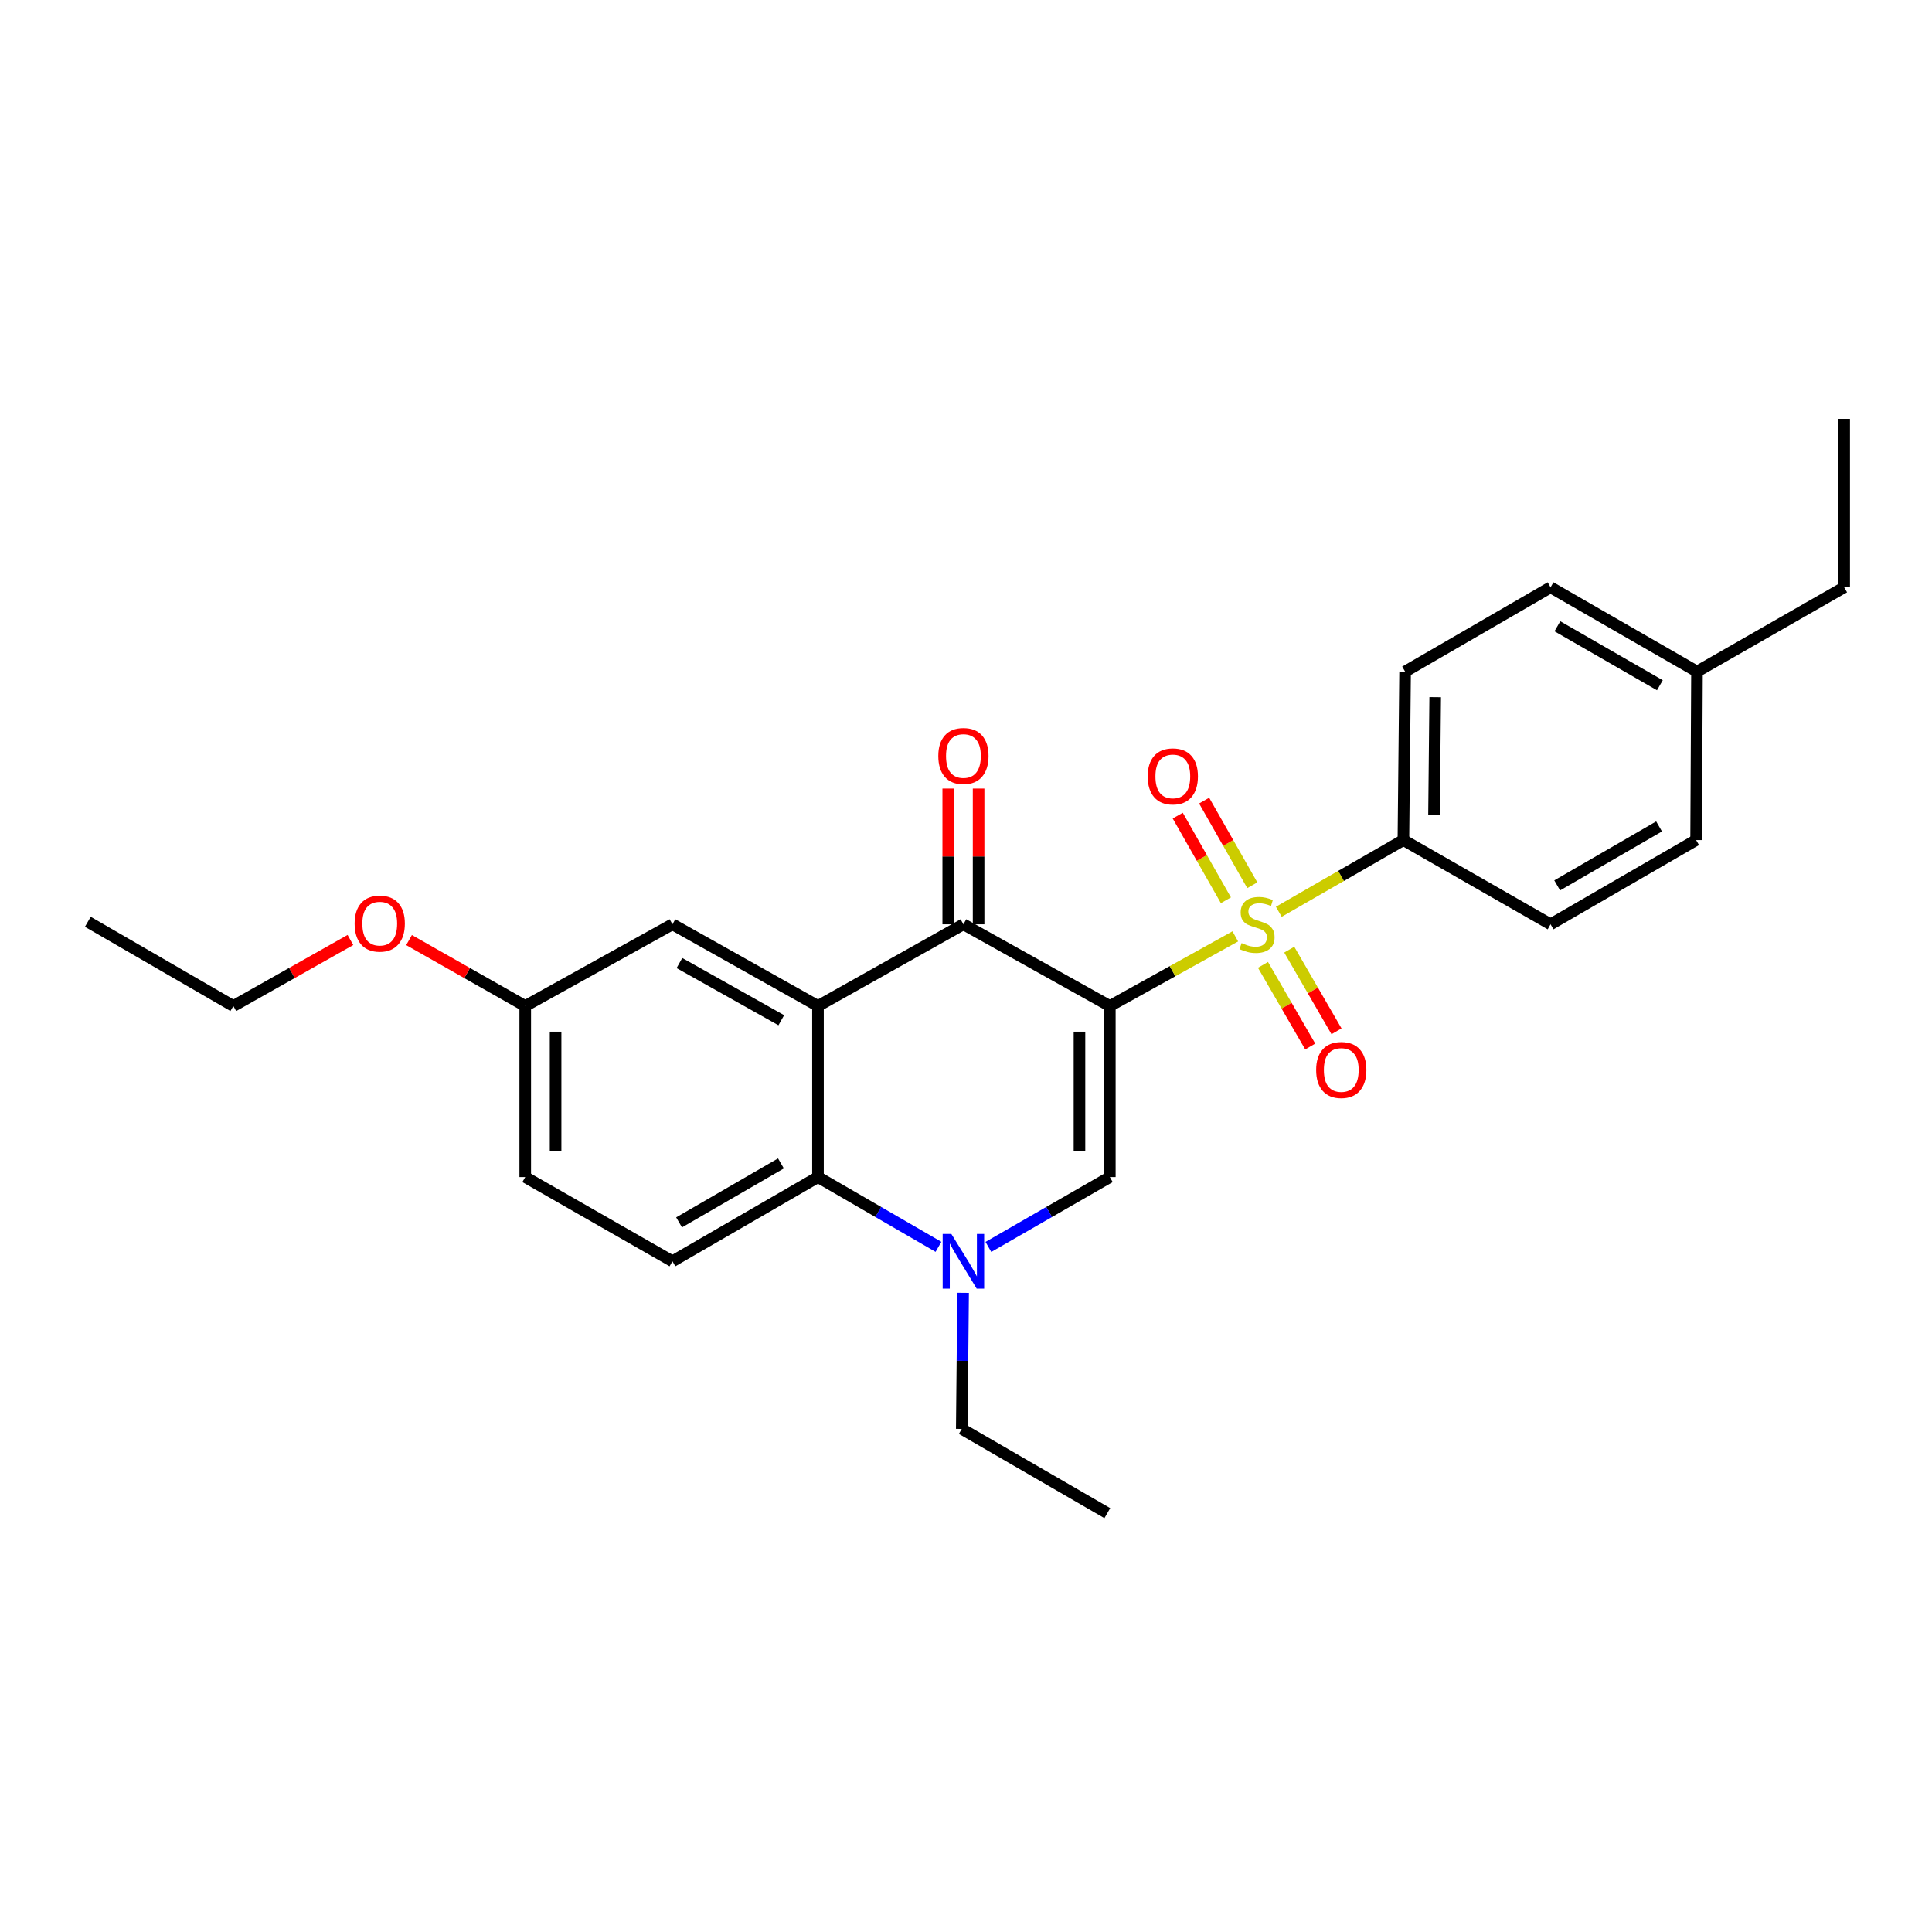 <?xml version='1.0' encoding='iso-8859-1'?>
<svg version='1.1' baseProfile='full'
              xmlns='http://www.w3.org/2000/svg'
                      xmlns:rdkit='http://www.rdkit.org/xml'
                      xmlns:xlink='http://www.w3.org/1999/xlink'
                  xml:space='preserve'
width='1000px' height='1000px' viewBox='0 0 1000 1000'>
<!-- END OF HEADER -->
<rect style='opacity:1.0;fill:#FFFFFF;stroke:none' width='1000' height='1000' x='0' y='0'> </rect>
<path class='bond-0' d='M 574.444,520.706 L 606.914,502.687' style='fill:none;fill-rule:evenodd;stroke:#000000;stroke-width:6px;stroke-linecap:butt;stroke-linejoin:miter;stroke-opacity:1' />
<path class='bond-0' d='M 606.914,502.687 L 639.384,484.669' style='fill:none;fill-rule:evenodd;stroke:#CCCC00;stroke-width:6px;stroke-linecap:butt;stroke-linejoin:miter;stroke-opacity:1' />
<path class='bond-1' d='M 574.444,520.706 L 498.664,478.421' style='fill:none;fill-rule:evenodd;stroke:#000000;stroke-width:6px;stroke-linecap:butt;stroke-linejoin:miter;stroke-opacity:1' />
<path class='bond-3' d='M 574.444,520.706 L 574.444,609.248' style='fill:none;fill-rule:evenodd;stroke:#000000;stroke-width:6px;stroke-linecap:butt;stroke-linejoin:miter;stroke-opacity:1' />
<path class='bond-3' d='M 558.731,533.987 L 558.731,595.966' style='fill:none;fill-rule:evenodd;stroke:#000000;stroke-width:6px;stroke-linecap:butt;stroke-linejoin:miter;stroke-opacity:1' />
<path class='bond-6' d='M 661.907,471.937 L 694.151,453.377' style='fill:none;fill-rule:evenodd;stroke:#CCCC00;stroke-width:6px;stroke-linecap:butt;stroke-linejoin:miter;stroke-opacity:1' />
<path class='bond-6' d='M 694.151,453.377 L 726.395,434.818' style='fill:none;fill-rule:evenodd;stroke:#000000;stroke-width:6px;stroke-linecap:butt;stroke-linejoin:miter;stroke-opacity:1' />
<path class='bond-7' d='M 653.715,499.412 L 665.944,520.541' style='fill:none;fill-rule:evenodd;stroke:#CCCC00;stroke-width:6px;stroke-linecap:butt;stroke-linejoin:miter;stroke-opacity:1' />
<path class='bond-7' d='M 665.944,520.541 L 678.174,541.671' style='fill:none;fill-rule:evenodd;stroke:#FF0000;stroke-width:6px;stroke-linecap:butt;stroke-linejoin:miter;stroke-opacity:1' />
<path class='bond-7' d='M 667.314,491.541 L 679.544,512.67' style='fill:none;fill-rule:evenodd;stroke:#CCCC00;stroke-width:6px;stroke-linecap:butt;stroke-linejoin:miter;stroke-opacity:1' />
<path class='bond-7' d='M 679.544,512.67 L 691.773,533.799' style='fill:none;fill-rule:evenodd;stroke:#FF0000;stroke-width:6px;stroke-linecap:butt;stroke-linejoin:miter;stroke-opacity:1' />
<path class='bond-8' d='M 648.185,458.212 L 635.722,436.304' style='fill:none;fill-rule:evenodd;stroke:#CCCC00;stroke-width:6px;stroke-linecap:butt;stroke-linejoin:miter;stroke-opacity:1' />
<path class='bond-8' d='M 635.722,436.304 L 623.26,414.396' style='fill:none;fill-rule:evenodd;stroke:#FF0000;stroke-width:6px;stroke-linecap:butt;stroke-linejoin:miter;stroke-opacity:1' />
<path class='bond-8' d='M 634.527,465.982 L 622.065,444.074' style='fill:none;fill-rule:evenodd;stroke:#CCCC00;stroke-width:6px;stroke-linecap:butt;stroke-linejoin:miter;stroke-opacity:1' />
<path class='bond-8' d='M 622.065,444.074 L 609.602,422.165' style='fill:none;fill-rule:evenodd;stroke:#FF0000;stroke-width:6px;stroke-linecap:butt;stroke-linejoin:miter;stroke-opacity:1' />
<path class='bond-2' d='M 498.664,478.421 L 423.383,520.706' style='fill:none;fill-rule:evenodd;stroke:#000000;stroke-width:6px;stroke-linecap:butt;stroke-linejoin:miter;stroke-opacity:1' />
<path class='bond-11' d='M 506.521,478.421 L 506.521,443.292' style='fill:none;fill-rule:evenodd;stroke:#000000;stroke-width:6px;stroke-linecap:butt;stroke-linejoin:miter;stroke-opacity:1' />
<path class='bond-11' d='M 506.521,443.292 L 506.521,408.164' style='fill:none;fill-rule:evenodd;stroke:#FF0000;stroke-width:6px;stroke-linecap:butt;stroke-linejoin:miter;stroke-opacity:1' />
<path class='bond-11' d='M 490.808,478.421 L 490.808,443.292' style='fill:none;fill-rule:evenodd;stroke:#000000;stroke-width:6px;stroke-linecap:butt;stroke-linejoin:miter;stroke-opacity:1' />
<path class='bond-11' d='M 490.808,443.292 L 490.808,408.164' style='fill:none;fill-rule:evenodd;stroke:#FF0000;stroke-width:6px;stroke-linecap:butt;stroke-linejoin:miter;stroke-opacity:1' />
<path class='bond-10' d='M 423.383,520.706 L 348.057,478.421' style='fill:none;fill-rule:evenodd;stroke:#000000;stroke-width:6px;stroke-linecap:butt;stroke-linejoin:miter;stroke-opacity:1' />
<path class='bond-10' d='M 404.392,528.065 L 351.664,498.465' style='fill:none;fill-rule:evenodd;stroke:#000000;stroke-width:6px;stroke-linecap:butt;stroke-linejoin:miter;stroke-opacity:1' />
<path class='bond-26' d='M 423.383,520.706 L 423.383,609.248' style='fill:none;fill-rule:evenodd;stroke:#000000;stroke-width:6px;stroke-linecap:butt;stroke-linejoin:miter;stroke-opacity:1' />
<path class='bond-4' d='M 574.444,609.248 L 543.017,627.327' style='fill:none;fill-rule:evenodd;stroke:#000000;stroke-width:6px;stroke-linecap:butt;stroke-linejoin:miter;stroke-opacity:1' />
<path class='bond-4' d='M 543.017,627.327 L 511.59,645.406' style='fill:none;fill-rule:evenodd;stroke:#0000FF;stroke-width:6px;stroke-linecap:butt;stroke-linejoin:miter;stroke-opacity:1' />
<path class='bond-5' d='M 485.75,645.363 L 454.566,627.305' style='fill:none;fill-rule:evenodd;stroke:#0000FF;stroke-width:6px;stroke-linecap:butt;stroke-linejoin:miter;stroke-opacity:1' />
<path class='bond-5' d='M 454.566,627.305 L 423.383,609.248' style='fill:none;fill-rule:evenodd;stroke:#000000;stroke-width:6px;stroke-linecap:butt;stroke-linejoin:miter;stroke-opacity:1' />
<path class='bond-16' d='M 498.503,669.171 L 498.156,704.387' style='fill:none;fill-rule:evenodd;stroke:#0000FF;stroke-width:6px;stroke-linecap:butt;stroke-linejoin:miter;stroke-opacity:1' />
<path class='bond-16' d='M 498.156,704.387 L 497.809,739.603' style='fill:none;fill-rule:evenodd;stroke:#000000;stroke-width:6px;stroke-linecap:butt;stroke-linejoin:miter;stroke-opacity:1' />
<path class='bond-9' d='M 423.383,609.248 L 348.057,652.842' style='fill:none;fill-rule:evenodd;stroke:#000000;stroke-width:6px;stroke-linecap:butt;stroke-linejoin:miter;stroke-opacity:1' />
<path class='bond-9' d='M 404.213,602.187 L 351.485,632.703' style='fill:none;fill-rule:evenodd;stroke:#000000;stroke-width:6px;stroke-linecap:butt;stroke-linejoin:miter;stroke-opacity:1' />
<path class='bond-12' d='M 726.395,434.818 L 727.277,347.612' style='fill:none;fill-rule:evenodd;stroke:#000000;stroke-width:6px;stroke-linecap:butt;stroke-linejoin:miter;stroke-opacity:1' />
<path class='bond-12' d='M 742.24,421.896 L 742.857,360.852' style='fill:none;fill-rule:evenodd;stroke:#000000;stroke-width:6px;stroke-linecap:butt;stroke-linejoin:miter;stroke-opacity:1' />
<path class='bond-13' d='M 726.395,434.818 L 802.568,478.421' style='fill:none;fill-rule:evenodd;stroke:#000000;stroke-width:6px;stroke-linecap:butt;stroke-linejoin:miter;stroke-opacity:1' />
<path class='bond-15' d='M 348.057,652.842 L 271.859,609.248' style='fill:none;fill-rule:evenodd;stroke:#000000;stroke-width:6px;stroke-linecap:butt;stroke-linejoin:miter;stroke-opacity:1' />
<path class='bond-14' d='M 348.057,478.421 L 271.859,520.706' style='fill:none;fill-rule:evenodd;stroke:#000000;stroke-width:6px;stroke-linecap:butt;stroke-linejoin:miter;stroke-opacity:1' />
<path class='bond-17' d='M 727.277,347.612 L 802.568,303.991' style='fill:none;fill-rule:evenodd;stroke:#000000;stroke-width:6px;stroke-linecap:butt;stroke-linejoin:miter;stroke-opacity:1' />
<path class='bond-18' d='M 802.568,478.421 L 877.902,434.818' style='fill:none;fill-rule:evenodd;stroke:#000000;stroke-width:6px;stroke-linecap:butt;stroke-linejoin:miter;stroke-opacity:1' />
<path class='bond-18' d='M 805.997,458.281 L 858.731,427.759' style='fill:none;fill-rule:evenodd;stroke:#000000;stroke-width:6px;stroke-linecap:butt;stroke-linejoin:miter;stroke-opacity:1' />
<path class='bond-20' d='M 271.859,520.706 L 241.787,503.647' style='fill:none;fill-rule:evenodd;stroke:#000000;stroke-width:6px;stroke-linecap:butt;stroke-linejoin:miter;stroke-opacity:1' />
<path class='bond-20' d='M 241.787,503.647 L 211.715,486.587' style='fill:none;fill-rule:evenodd;stroke:#FF0000;stroke-width:6px;stroke-linecap:butt;stroke-linejoin:miter;stroke-opacity:1' />
<path class='bond-27' d='M 271.859,520.706 L 271.859,609.248' style='fill:none;fill-rule:evenodd;stroke:#000000;stroke-width:6px;stroke-linecap:butt;stroke-linejoin:miter;stroke-opacity:1' />
<path class='bond-27' d='M 287.572,533.987 L 287.572,595.966' style='fill:none;fill-rule:evenodd;stroke:#000000;stroke-width:6px;stroke-linecap:butt;stroke-linejoin:miter;stroke-opacity:1' />
<path class='bond-23' d='M 497.809,739.603 L 573.143,783.197' style='fill:none;fill-rule:evenodd;stroke:#000000;stroke-width:6px;stroke-linecap:butt;stroke-linejoin:miter;stroke-opacity:1' />
<path class='bond-28' d='M 802.568,303.991 L 878.356,347.612' style='fill:none;fill-rule:evenodd;stroke:#000000;stroke-width:6px;stroke-linecap:butt;stroke-linejoin:miter;stroke-opacity:1' />
<path class='bond-28' d='M 806.098,324.153 L 859.149,354.687' style='fill:none;fill-rule:evenodd;stroke:#000000;stroke-width:6px;stroke-linecap:butt;stroke-linejoin:miter;stroke-opacity:1' />
<path class='bond-19' d='M 877.902,434.818 L 878.356,347.612' style='fill:none;fill-rule:evenodd;stroke:#000000;stroke-width:6px;stroke-linecap:butt;stroke-linejoin:miter;stroke-opacity:1' />
<path class='bond-21' d='M 878.356,347.612 L 954.545,303.991' style='fill:none;fill-rule:evenodd;stroke:#000000;stroke-width:6px;stroke-linecap:butt;stroke-linejoin:miter;stroke-opacity:1' />
<path class='bond-22' d='M 181.376,486.54 L 151.078,503.623' style='fill:none;fill-rule:evenodd;stroke:#FF0000;stroke-width:6px;stroke-linecap:butt;stroke-linejoin:miter;stroke-opacity:1' />
<path class='bond-22' d='M 151.078,503.623 L 120.78,520.706' style='fill:none;fill-rule:evenodd;stroke:#000000;stroke-width:6px;stroke-linecap:butt;stroke-linejoin:miter;stroke-opacity:1' />
<path class='bond-24' d='M 954.545,303.991 L 954.545,216.803' style='fill:none;fill-rule:evenodd;stroke:#000000;stroke-width:6px;stroke-linecap:butt;stroke-linejoin:miter;stroke-opacity:1' />
<path class='bond-25' d='M 120.78,520.706 L 45.455,477.12' style='fill:none;fill-rule:evenodd;stroke:#000000;stroke-width:6px;stroke-linecap:butt;stroke-linejoin:miter;stroke-opacity:1' />
<path  class='atom-1' d='M 642.642 488.141
Q 642.962 488.261, 644.282 488.821
Q 645.602 489.381, 647.042 489.741
Q 648.522 490.061, 649.962 490.061
Q 652.642 490.061, 654.202 488.781
Q 655.762 487.461, 655.762 485.181
Q 655.762 483.621, 654.962 482.661
Q 654.202 481.701, 653.002 481.181
Q 651.802 480.661, 649.802 480.061
Q 647.282 479.301, 645.762 478.581
Q 644.282 477.861, 643.202 476.341
Q 642.162 474.821, 642.162 472.261
Q 642.162 468.701, 644.562 466.501
Q 647.002 464.301, 651.802 464.301
Q 655.082 464.301, 658.802 465.861
L 657.882 468.941
Q 654.482 467.541, 651.922 467.541
Q 649.162 467.541, 647.642 468.701
Q 646.122 469.821, 646.162 471.781
Q 646.162 473.301, 646.922 474.221
Q 647.722 475.141, 648.842 475.661
Q 650.002 476.181, 651.922 476.781
Q 654.482 477.581, 656.002 478.381
Q 657.522 479.181, 658.602 480.821
Q 659.722 482.421, 659.722 485.181
Q 659.722 489.101, 657.082 491.221
Q 654.482 493.301, 650.122 493.301
Q 647.602 493.301, 645.682 492.741
Q 643.802 492.221, 641.562 491.301
L 642.642 488.141
' fill='#CCCC00'/>
<path  class='atom-5' d='M 492.404 638.682
L 501.684 653.682
Q 502.604 655.162, 504.084 657.842
Q 505.564 660.522, 505.644 660.682
L 505.644 638.682
L 509.404 638.682
L 509.404 667.002
L 505.524 667.002
L 495.564 650.602
Q 494.404 648.682, 493.164 646.482
Q 491.964 644.282, 491.604 643.602
L 491.604 667.002
L 487.924 667.002
L 487.924 638.682
L 492.404 638.682
' fill='#0000FF'/>
<path  class='atom-8' d='M 681.237 553.818
Q 681.237 547.018, 684.597 543.218
Q 687.957 539.418, 694.237 539.418
Q 700.517 539.418, 703.877 543.218
Q 707.237 547.018, 707.237 553.818
Q 707.237 560.698, 703.837 564.618
Q 700.437 568.498, 694.237 568.498
Q 687.997 568.498, 684.597 564.618
Q 681.237 560.738, 681.237 553.818
M 694.237 565.298
Q 698.557 565.298, 700.877 562.418
Q 703.237 559.498, 703.237 553.818
Q 703.237 548.258, 700.877 545.458
Q 698.557 542.618, 694.237 542.618
Q 689.917 542.618, 687.557 545.418
Q 685.237 548.218, 685.237 553.818
Q 685.237 559.538, 687.557 562.418
Q 689.917 565.298, 694.237 565.298
' fill='#FF0000'/>
<path  class='atom-9' d='M 594.048 401.866
Q 594.048 395.066, 597.408 391.266
Q 600.768 387.466, 607.048 387.466
Q 613.328 387.466, 616.688 391.266
Q 620.048 395.066, 620.048 401.866
Q 620.048 408.746, 616.648 412.666
Q 613.248 416.546, 607.048 416.546
Q 600.808 416.546, 597.408 412.666
Q 594.048 408.786, 594.048 401.866
M 607.048 413.346
Q 611.368 413.346, 613.688 410.466
Q 616.048 407.546, 616.048 401.866
Q 616.048 396.306, 613.688 393.506
Q 611.368 390.666, 607.048 390.666
Q 602.728 390.666, 600.368 393.466
Q 598.048 396.266, 598.048 401.866
Q 598.048 407.586, 600.368 410.466
Q 602.728 413.346, 607.048 413.346
' fill='#FF0000'/>
<path  class='atom-12' d='M 485.664 391.304
Q 485.664 384.504, 489.024 380.704
Q 492.384 376.904, 498.664 376.904
Q 504.944 376.904, 508.304 380.704
Q 511.664 384.504, 511.664 391.304
Q 511.664 398.184, 508.264 402.104
Q 504.864 405.984, 498.664 405.984
Q 492.424 405.984, 489.024 402.104
Q 485.664 398.224, 485.664 391.304
M 498.664 402.784
Q 502.984 402.784, 505.304 399.904
Q 507.664 396.984, 507.664 391.304
Q 507.664 385.744, 505.304 382.944
Q 502.984 380.104, 498.664 380.104
Q 494.344 380.104, 491.984 382.904
Q 489.664 385.704, 489.664 391.304
Q 489.664 397.024, 491.984 399.904
Q 494.344 402.784, 498.664 402.784
' fill='#FF0000'/>
<path  class='atom-21' d='M 183.551 478.065
Q 183.551 471.265, 186.911 467.465
Q 190.271 463.665, 196.551 463.665
Q 202.831 463.665, 206.191 467.465
Q 209.551 471.265, 209.551 478.065
Q 209.551 484.945, 206.151 488.865
Q 202.751 492.745, 196.551 492.745
Q 190.311 492.745, 186.911 488.865
Q 183.551 484.985, 183.551 478.065
M 196.551 489.545
Q 200.871 489.545, 203.191 486.665
Q 205.551 483.745, 205.551 478.065
Q 205.551 472.505, 203.191 469.705
Q 200.871 466.865, 196.551 466.865
Q 192.231 466.865, 189.871 469.665
Q 187.551 472.465, 187.551 478.065
Q 187.551 483.785, 189.871 486.665
Q 192.231 489.545, 196.551 489.545
' fill='#FF0000'/>
</svg>
